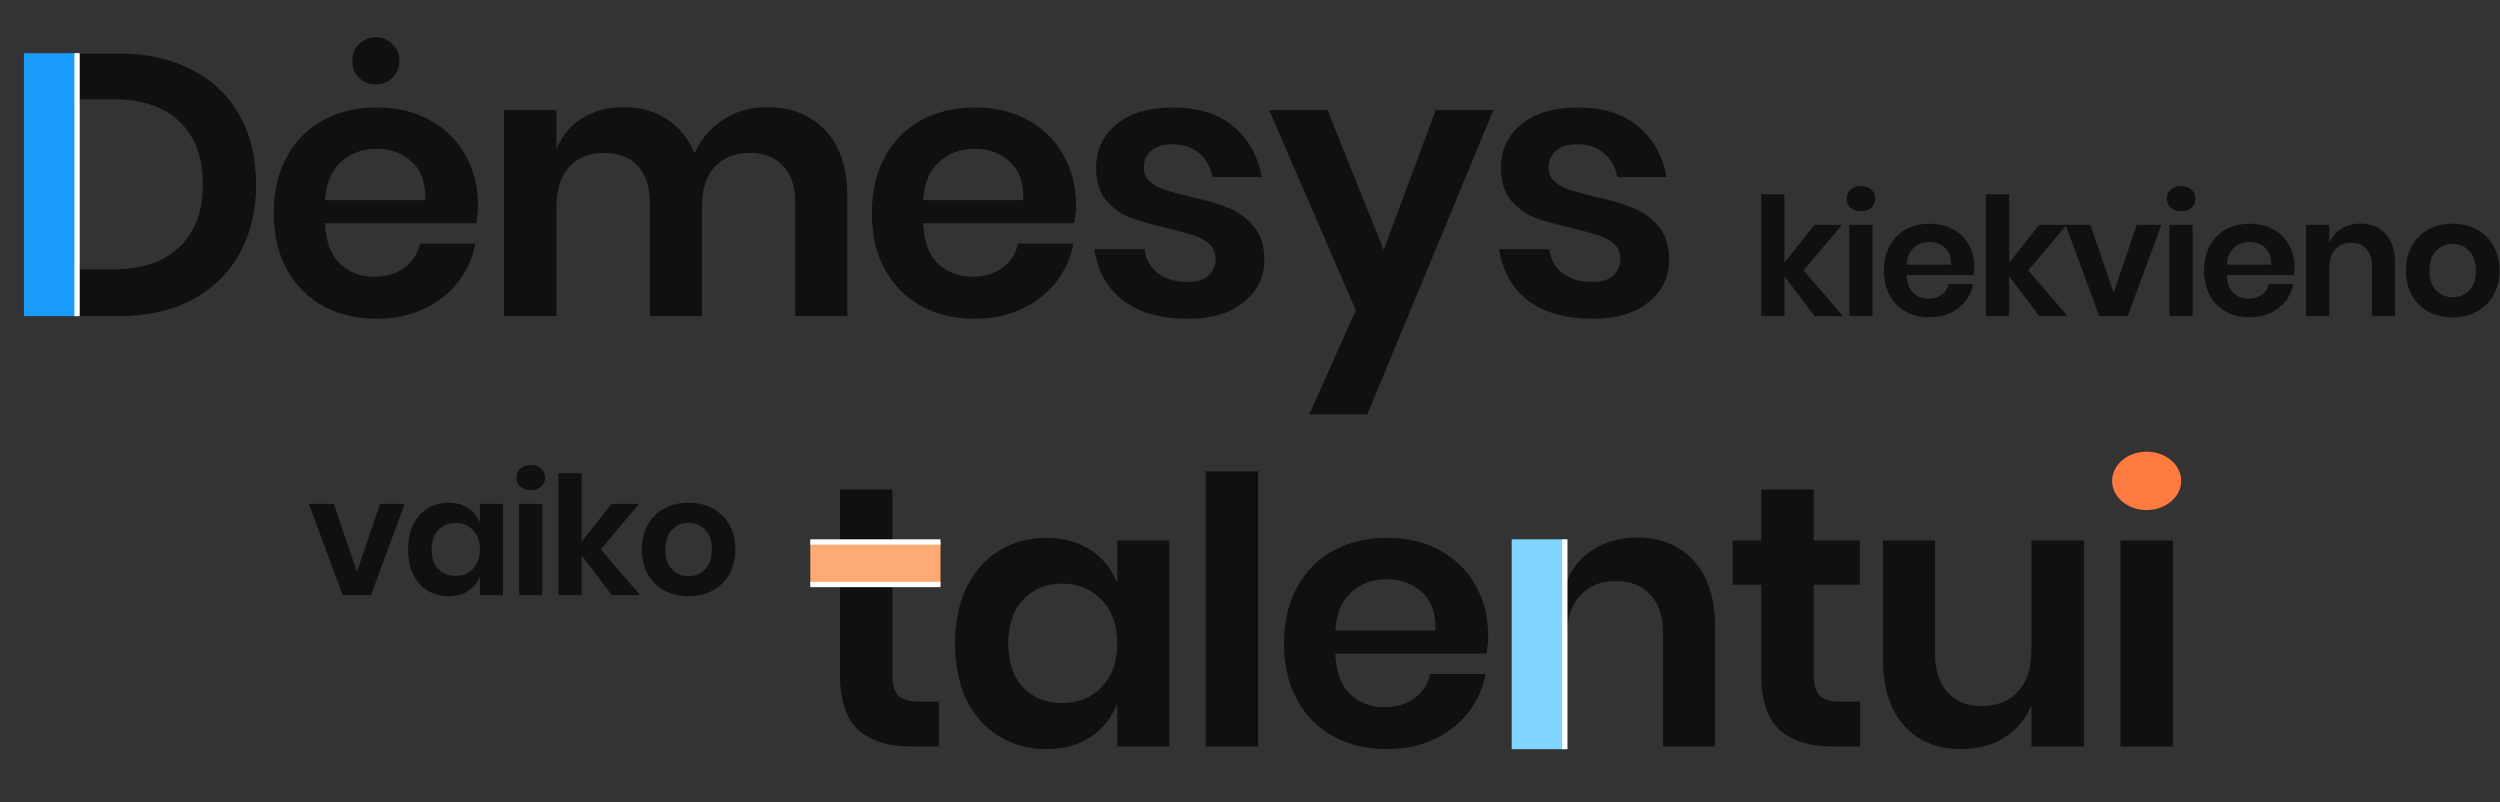 <svg width="941" height="302" viewBox="0 0 941 302" fill="none" xmlns="http://www.w3.org/2000/svg">
    <rect x="0" y="0" width="941" height="302" fill="#333333" stroke="none"/>
    <path d="M134.366 215.258L143.046 189.652H152.346L139.636 224H128.972L116.262 189.652H125.624L134.366 215.258ZM168.799 189.218C171.692 189.218 174.172 189.9 176.239 191.264C178.306 192.628 179.773 194.467 180.641 196.782V189.652H189.321V224H180.641V216.808C179.773 219.123 178.306 220.983 176.239 222.388C174.172 223.752 171.692 224.434 168.799 224.434C165.906 224.434 163.302 223.731 160.987 222.326C158.672 220.921 156.854 218.895 155.531 216.25C154.25 213.563 153.609 210.422 153.609 206.826C153.609 203.23 154.25 200.109 155.531 197.464C156.854 194.777 158.672 192.731 160.987 191.326C163.302 189.921 165.906 189.218 168.799 189.218ZM171.527 196.844C168.799 196.844 166.608 197.733 164.955 199.51C163.302 201.287 162.475 203.726 162.475 206.826C162.475 209.926 163.302 212.365 164.955 214.142C166.608 215.878 168.799 216.746 171.527 216.746C174.172 216.746 176.342 215.857 178.037 214.08C179.773 212.261 180.641 209.843 180.641 206.826C180.641 203.767 179.773 201.349 178.037 199.572C176.342 197.753 174.172 196.844 171.527 196.844ZM194.391 179.794C194.391 178.389 194.887 177.252 195.879 176.384C196.871 175.475 198.173 175.02 199.785 175.02C201.397 175.02 202.699 175.475 203.691 176.384C204.683 177.252 205.179 178.389 205.179 179.794C205.179 181.158 204.683 182.295 203.691 183.204C202.699 184.072 201.397 184.506 199.785 184.506C198.173 184.506 196.871 184.072 195.879 183.204C194.887 182.295 194.391 181.158 194.391 179.794ZM204.125 189.652V224H195.383V189.652H204.125ZM230.262 224L218.916 208.996V224H210.174V178.12H218.916V203.912L230.2 189.652H240.554L226.108 206.764L240.926 224H230.262ZM259.182 189.218C262.53 189.218 265.526 189.921 268.172 191.326C270.858 192.731 272.966 194.777 274.496 197.464C276.025 200.109 276.79 203.23 276.79 206.826C276.79 210.422 276.025 213.543 274.496 216.188C272.966 218.833 270.858 220.879 268.172 222.326C265.526 223.731 262.53 224.434 259.182 224.434C255.834 224.434 252.816 223.731 250.13 222.326C247.484 220.879 245.397 218.833 243.868 216.188C242.338 213.543 241.574 210.422 241.574 206.826C241.574 203.23 242.338 200.109 243.868 197.464C245.397 194.777 247.484 192.731 250.13 191.326C252.816 189.921 255.834 189.218 259.182 189.218ZM259.182 196.782C256.743 196.782 254.676 197.65 252.982 199.386C251.287 201.081 250.44 203.561 250.44 206.826C250.44 210.091 251.287 212.592 252.982 214.328C254.676 216.023 256.743 216.87 259.182 216.87C261.62 216.87 263.687 216.023 265.382 214.328C267.076 212.592 267.924 210.091 267.924 206.826C267.924 203.561 267.076 201.081 265.382 199.386C263.687 197.65 261.62 196.782 259.182 196.782Z"
          fill="#101010"/>
    <path d="M683.016 119L671.67 103.996V119H662.928V73.12H671.67V98.912L682.954 84.652H693.308L678.862 101.764L693.68 119H683.016ZM695.072 74.794C695.072 73.389 695.568 72.252 696.56 71.384C697.552 70.475 698.854 70.02 700.466 70.02C702.078 70.02 703.38 70.475 704.372 71.384C705.364 72.252 705.86 73.389 705.86 74.794C705.86 76.158 705.364 77.295 704.372 78.204C703.38 79.072 702.078 79.506 700.466 79.506C698.854 79.506 697.552 79.072 696.56 78.204C695.568 77.295 695.072 76.158 695.072 74.794ZM704.806 84.652V119H696.064V84.652H704.806ZM743.157 100.524C743.157 101.392 743.053 102.384 742.847 103.5H717.675C717.799 106.559 718.625 108.811 720.155 110.258C721.684 111.705 723.585 112.428 725.859 112.428C727.884 112.428 729.558 111.932 730.881 110.94C732.245 109.948 733.113 108.605 733.485 106.91H742.723C742.268 109.307 741.297 111.457 739.809 113.358C738.321 115.259 736.399 116.747 734.043 117.822C731.728 118.897 729.145 119.434 726.293 119.434C722.945 119.434 719.969 118.731 717.365 117.326C714.761 115.879 712.735 113.833 711.289 111.188C709.842 108.543 709.119 105.422 709.119 101.826C709.119 98.23 709.842 95.109 711.289 92.464C712.735 89.777 714.761 87.731 717.365 86.326C719.969 84.921 722.945 84.218 726.293 84.218C729.682 84.218 732.637 84.921 735.159 86.326C737.721 87.731 739.685 89.674 741.049 92.154C742.454 94.593 743.157 97.383 743.157 100.524ZM734.353 99.656C734.477 96.845 733.733 94.717 732.121 93.27C730.55 91.823 728.607 91.1 726.293 91.1C723.937 91.1 721.953 91.823 720.341 93.27C718.729 94.717 717.84 96.845 717.675 99.656H734.353ZM767.59 119L756.244 103.996V119H747.502V73.12H756.244V98.912L767.528 84.652H777.882L763.436 101.764L778.254 119H767.59ZM795.58 110.258L804.26 84.652H813.56L800.85 119H790.186L777.476 84.652H786.838L795.58 110.258ZM815.568 74.794C815.568 73.389 816.064 72.252 817.056 71.384C818.048 70.475 819.35 70.02 820.962 70.02C822.574 70.02 823.876 70.475 824.868 71.384C825.86 72.252 826.356 73.389 826.356 74.794C826.356 76.158 825.86 77.295 824.868 78.204C823.876 79.072 822.574 79.506 820.962 79.506C819.35 79.506 818.048 79.072 817.056 78.204C816.064 77.295 815.568 76.158 815.568 74.794ZM825.302 84.652V119H816.56V84.652H825.302ZM863.652 100.524C863.652 101.392 863.549 102.384 863.342 103.5H838.17C838.294 106.559 839.121 108.811 840.65 110.258C842.179 111.705 844.081 112.428 846.354 112.428C848.379 112.428 850.053 111.932 851.376 110.94C852.74 109.948 853.608 108.605 853.98 106.91H863.218C862.763 109.307 861.792 111.457 860.304 113.358C858.816 115.259 856.894 116.747 854.538 117.822C852.223 118.897 849.64 119.434 846.788 119.434C843.44 119.434 840.464 118.731 837.86 117.326C835.256 115.879 833.231 113.833 831.784 111.188C830.337 108.543 829.614 105.422 829.614 101.826C829.614 98.23 830.337 95.109 831.784 92.464C833.231 89.777 835.256 87.731 837.86 86.326C840.464 84.921 843.44 84.218 846.788 84.218C850.177 84.218 853.133 84.921 855.654 86.326C858.217 87.731 860.18 89.674 861.544 92.154C862.949 94.593 863.652 97.383 863.652 100.524ZM854.848 99.656C854.972 96.845 854.228 94.717 852.616 93.27C851.045 91.823 849.103 91.1 846.788 91.1C844.432 91.1 842.448 91.823 840.836 93.27C839.224 94.717 838.335 96.845 838.17 99.656H854.848ZM888.458 84.156C892.426 84.156 895.588 85.458 897.944 88.062C900.3 90.666 901.478 94.324 901.478 99.036V119H892.798V100.028C892.798 97.3 892.095 95.192 890.69 93.704C889.285 92.175 887.363 91.41 884.924 91.41C882.444 91.41 880.46 92.216 878.972 93.828C877.484 95.44 876.74 97.755 876.74 100.772V119H867.998V84.652H876.74V91.534C877.649 89.219 879.137 87.421 881.204 86.14C883.312 84.817 885.73 84.156 888.458 84.156ZM923.182 84.218C926.53 84.218 929.526 84.921 932.172 86.326C934.858 87.731 936.966 89.777 938.496 92.464C940.025 95.109 940.79 98.23 940.79 101.826C940.79 105.422 940.025 108.543 938.496 111.188C936.966 113.833 934.858 115.879 932.172 117.326C929.526 118.731 926.53 119.434 923.182 119.434C919.834 119.434 916.816 118.731 914.13 117.326C911.484 115.879 909.397 113.833 907.868 111.188C906.338 108.543 905.574 105.422 905.574 101.826C905.574 98.23 906.338 95.109 907.868 92.464C909.397 89.777 911.484 87.731 914.13 86.326C916.816 84.921 919.834 84.218 923.182 84.218ZM923.182 91.782C920.743 91.782 918.676 92.65 916.982 94.386C915.287 96.081 914.44 98.561 914.44 101.826C914.44 105.091 915.287 107.592 916.982 109.328C918.676 111.023 920.743 111.87 923.182 111.87C925.62 111.87 927.687 111.023 929.382 109.328C931.076 107.592 931.924 105.091 931.924 101.826C931.924 98.561 931.076 96.081 929.382 94.386C927.687 92.65 925.62 91.782 923.182 91.782Z"
          fill="#101010"/>
    <path d="M96.389 69.44C96.389 79.24 94.336 87.873 90.229 95.34C86.122 102.807 80.149 108.64 72.309 112.84C64.562 116.947 55.322 119 44.589 119H9.449V20.16H44.589C55.322 20.16 64.562 22.213 72.309 26.32C80.149 30.333 86.122 36.073 90.229 43.54C94.336 50.913 96.389 59.547 96.389 69.44ZM42.909 101.36C53.549 101.36 61.762 98.56 67.549 92.96C73.429 87.36 76.369 79.52 76.369 69.44C76.369 59.267 73.429 51.38 67.549 45.78C61.762 40.18 53.549 37.38 42.909 37.38H29.189V101.36H42.909ZM179.908 77.28C179.908 79.24 179.674 81.48 179.208 84H122.368C122.648 90.907 124.514 95.993 127.968 99.26C131.421 102.527 135.714 104.16 140.848 104.16C145.421 104.16 149.201 103.04 152.188 100.8C155.268 98.56 157.228 95.527 158.068 91.7H178.928C177.901 97.113 175.708 101.967 172.348 106.26C168.988 110.553 164.648 113.913 159.328 116.34C154.101 118.767 148.268 119.98 141.828 119.98C134.268 119.98 127.548 118.393 121.668 115.22C115.788 111.953 111.214 107.333 107.948 101.36C104.681 95.387 103.048 88.34 103.048 80.22C103.048 72.1 104.681 65.053 107.948 59.08C111.214 53.013 115.788 48.393 121.668 45.22C127.548 42.047 134.268 40.46 141.828 40.46C149.481 40.46 156.154 42.047 161.848 45.22C167.634 48.393 172.068 52.78 175.148 58.38C178.321 63.887 179.908 70.187 179.908 77.28ZM160.028 75.32C160.308 68.973 158.628 64.167 154.988 60.9C151.441 57.633 147.054 56 141.828 56C136.508 56 132.028 57.633 128.388 60.9C124.748 64.167 122.741 68.973 122.368 75.32H160.028ZM132.588 22.96C132.588 20.44 133.428 18.34 135.108 16.66C136.881 14.887 138.981 14 141.408 14C143.928 14 146.028 14.887 147.708 16.66C149.481 18.34 150.368 20.44 150.368 22.96C150.368 25.387 149.481 27.487 147.708 29.26C146.028 30.94 143.928 31.78 141.408 31.78C138.981 31.78 136.881 30.94 135.108 29.26C133.428 27.487 132.588 25.387 132.588 22.96ZM288.421 40.32C297.848 40.32 305.268 43.26 310.681 49.14C316.188 54.927 318.941 63.187 318.941 73.92V119H299.341V76.16C299.341 70.187 297.801 65.613 294.721 62.44C291.734 59.173 287.581 57.54 282.261 57.54C276.754 57.54 272.368 59.267 269.101 62.72C265.834 66.173 264.201 71.213 264.201 77.84V119H244.601V76.16C244.601 70.187 243.061 65.613 239.981 62.44C236.994 59.173 232.841 57.54 227.521 57.54C222.014 57.54 217.628 59.267 214.361 62.72C211.094 66.173 209.461 71.213 209.461 77.84V119H189.721V41.44H209.461V56.14C211.514 51.1 214.734 47.227 219.121 44.52C223.601 41.72 228.781 40.32 234.661 40.32C240.914 40.32 246.328 41.813 250.901 44.8C255.568 47.787 259.068 52.08 261.401 57.68C263.828 52.36 267.421 48.16 272.181 45.08C277.034 41.907 282.448 40.32 288.421 40.32ZM405.023 77.28C405.023 79.24 404.79 81.48 404.323 84H347.483C347.763 90.907 349.63 95.993 353.083 99.26C356.537 102.527 360.83 104.16 365.963 104.16C370.537 104.16 374.317 103.04 377.303 100.8C380.383 98.56 382.343 95.527 383.183 91.7H404.043C403.017 97.113 400.823 101.967 397.463 106.26C394.103 110.553 389.763 113.913 384.443 116.34C379.217 118.767 373.383 119.98 366.943 119.98C359.383 119.98 352.663 118.393 346.783 115.22C340.903 111.953 336.33 107.333 333.063 101.36C329.797 95.387 328.163 88.34 328.163 80.22C328.163 72.1 329.797 65.053 333.063 59.08C336.33 53.013 340.903 48.393 346.783 45.22C352.663 42.047 359.383 40.46 366.943 40.46C374.597 40.46 381.27 42.047 386.963 45.22C392.75 48.393 397.183 52.78 400.263 58.38C403.437 63.887 405.023 70.187 405.023 77.28ZM385.143 75.32C385.423 68.973 383.743 64.167 380.103 60.9C376.557 57.633 372.17 56 366.943 56C361.623 56 357.143 57.633 353.503 60.9C349.863 64.167 347.857 68.973 347.483 75.32H385.143ZM441.577 40.46C451.003 40.46 458.563 42.84 464.257 47.6C469.95 52.36 473.497 58.707 474.897 66.64H456.417C455.67 62.907 453.99 59.92 451.377 57.68C448.763 55.44 445.357 54.32 441.157 54.32C437.797 54.32 435.183 55.113 433.317 56.7C431.45 58.287 430.517 60.433 430.517 63.14C430.517 65.287 431.263 67.013 432.757 68.32C434.25 69.627 436.117 70.653 438.357 71.4C440.597 72.147 443.817 73.033 448.017 74.06C453.897 75.367 458.657 76.767 462.297 78.26C466.03 79.66 469.203 81.947 471.817 85.12C474.523 88.2 475.877 92.4 475.877 97.72C475.877 104.347 473.263 109.713 468.037 113.82C462.903 117.927 455.95 119.98 447.177 119.98C437.097 119.98 429.023 117.74 422.957 113.26C416.89 108.687 413.203 102.2 411.897 93.8H430.797C431.263 97.627 432.943 100.66 435.837 102.9C438.73 105.047 442.51 106.12 447.177 106.12C450.537 106.12 453.103 105.327 454.877 103.74C456.65 102.06 457.537 99.913 457.537 97.3C457.537 95.06 456.743 93.24 455.157 91.84C453.663 90.44 451.75 89.367 449.417 88.62C447.177 87.873 443.957 86.987 439.757 85.96C433.97 84.653 429.257 83.347 425.617 82.04C422.07 80.64 418.99 78.447 416.377 75.46C413.857 72.473 412.597 68.367 412.597 63.14C412.597 56.42 415.163 50.96 420.297 46.76C425.43 42.56 432.523 40.46 441.577 40.46ZM499.679 41.44L520.819 94.08L540.419 41.44H562.119L514.659 155.96H492.819L510.319 116.76L477.699 41.44H499.679ZM593.958 40.46C603.384 40.46 610.944 42.84 616.638 47.6C622.331 52.36 625.878 58.707 627.278 66.64H608.798C608.051 62.907 606.371 59.92 603.758 57.68C601.144 55.44 597.738 54.32 593.538 54.32C590.178 54.32 587.564 55.113 585.698 56.7C583.831 58.287 582.898 60.433 582.898 63.14C582.898 65.287 583.644 67.013 585.138 68.32C586.631 69.627 588.498 70.653 590.738 71.4C592.978 72.147 596.198 73.033 600.398 74.06C606.278 75.367 611.038 76.767 614.678 78.26C618.411 79.66 621.584 81.947 624.198 85.12C626.904 88.2 628.258 92.4 628.258 97.72C628.258 104.347 625.644 109.713 620.418 113.82C615.284 117.927 608.331 119.98 599.558 119.98C589.478 119.98 581.404 117.74 575.338 113.26C569.271 108.687 565.584 102.2 564.278 93.8H583.178C583.644 97.627 585.324 100.66 588.218 102.9C591.111 105.047 594.891 106.12 599.558 106.12C602.918 106.12 605.484 105.327 607.258 103.74C609.031 102.06 609.918 99.913 609.918 97.3C609.918 95.06 609.124 93.24 607.538 91.84C606.044 90.44 604.131 89.367 601.798 88.62C599.558 87.873 596.338 86.987 592.138 85.96C586.351 84.653 581.638 83.347 577.998 82.04C574.451 80.64 571.371 78.447 568.758 75.46C566.238 72.473 564.978 68.367 564.978 63.14C564.978 56.42 567.544 50.96 572.678 46.76C577.811 42.56 584.904 40.46 593.958 40.46Z"
          fill="#101010"/>
    <path d="M9 20H29V119H9V20Z" fill="#1A9BFC"/>
    <path d="M28 20V119H30V20H28Z" fill="white"/>
    <path d="M353.4 264.06V281H343.04C334.36 281 327.687 278.9 323.02 274.7C318.447 270.5 316.16 263.5 316.16 253.7V220.1H305.38V203.44H316.16V184.26H335.9V203.44H353.26V220.1H335.9V253.98C335.9 257.713 336.647 260.327 338.14 261.82C339.633 263.313 342.153 264.06 345.7 264.06H353.4ZM393.785 202.46C400.318 202.46 405.918 204 410.585 207.08C415.251 210.16 418.565 214.313 420.525 219.54V203.44H440.125V281H420.525V264.76C418.565 269.987 415.251 274.187 410.585 277.36C405.918 280.44 400.318 281.98 393.785 281.98C387.251 281.98 381.371 280.393 376.145 277.22C370.918 274.047 366.811 269.473 363.825 263.5C360.931 257.433 359.485 250.34 359.485 242.22C359.485 234.1 360.931 227.053 363.825 221.08C366.811 215.013 370.918 210.393 376.145 207.22C381.371 204.047 387.251 202.46 393.785 202.46ZM399.945 219.68C393.785 219.68 388.838 221.687 385.105 225.7C381.371 229.713 379.505 235.22 379.505 242.22C379.505 249.22 381.371 254.727 385.105 258.74C388.838 262.66 393.785 264.62 399.945 264.62C405.918 264.62 410.818 262.613 414.645 258.6C418.565 254.493 420.525 249.033 420.525 242.22C420.525 235.313 418.565 229.853 414.645 225.84C410.818 221.733 405.918 219.68 399.945 219.68ZM473.554 177.4V281H453.814V177.4H473.554ZM560.152 239.28C560.152 241.24 559.918 243.48 559.452 246H502.612C502.892 252.907 504.758 257.993 508.212 261.26C511.665 264.527 515.958 266.16 521.092 266.16C525.665 266.16 529.445 265.04 532.432 262.8C535.512 260.56 537.472 257.527 538.312 253.7H559.172C558.145 259.113 555.952 263.967 552.592 268.26C549.232 272.553 544.892 275.913 539.572 278.34C534.345 280.767 528.512 281.98 522.072 281.98C514.512 281.98 507.792 280.393 501.912 277.22C496.032 273.953 491.458 269.333 488.192 263.36C484.925 257.387 483.292 250.34 483.292 242.22C483.292 234.1 484.925 227.053 488.192 221.08C491.458 215.013 496.032 210.393 501.912 207.22C507.792 204.047 514.512 202.46 522.072 202.46C529.725 202.46 536.398 204.047 542.092 207.22C547.878 210.393 552.312 214.78 555.392 220.38C558.565 225.887 560.152 232.187 560.152 239.28ZM540.272 237.32C540.552 230.973 538.872 226.167 535.232 222.9C531.685 219.633 527.298 218 522.072 218C516.752 218 512.272 219.633 508.632 222.9C504.992 226.167 502.985 230.973 502.612 237.32H540.272ZM616.165 202.32C625.125 202.32 632.265 205.26 637.585 211.14C642.905 217.02 645.565 225.28 645.565 235.92V281H625.965V238.16C625.965 232 624.378 227.24 621.205 223.88C618.031 220.427 613.691 218.7 608.185 218.7C602.585 218.7 598.105 220.52 594.745 224.16C591.385 227.8 589.705 233.027 589.705 239.84V281H569.965V203.44H589.705V218.98C591.758 213.753 595.118 209.693 599.785 206.8C604.545 203.813 610.005 202.32 616.165 202.32ZM700.173 264.06V281H689.813C681.133 281 674.46 278.9 669.793 274.7C665.22 270.5 662.933 263.5 662.933 253.7V220.1H652.153V203.44H662.933V184.26H682.673V203.44H700.033V220.1H682.673V253.98C682.673 257.713 683.42 260.327 684.913 261.82C686.407 263.313 688.927 264.06 692.473 264.06H700.173ZM784.378 203.44V281H764.638V265.32C762.585 270.547 759.178 274.653 754.418 277.64C749.751 280.533 744.338 281.98 738.178 281.98C729.218 281.98 722.078 279.04 716.758 273.16C711.438 267.28 708.778 259.067 708.778 248.52V203.44H728.378V246.28C728.378 252.44 729.965 257.247 733.138 260.7C736.311 264.06 740.605 265.74 746.018 265.74C751.711 265.74 756.238 263.92 759.598 260.28C762.958 256.64 764.638 251.413 764.638 244.6V203.44H784.378ZM795.886 181.18C795.886 178.007 797.006 175.44 799.246 173.48C801.486 171.427 804.426 170.4 808.066 170.4C811.706 170.4 814.646 171.427 816.886 173.48C819.126 175.44 820.246 178.007 820.246 181.18C820.246 184.26 819.126 186.827 816.886 188.88C814.646 190.84 811.706 191.82 808.066 191.82C804.426 191.82 801.486 190.84 799.246 188.88C797.006 186.827 795.886 184.26 795.886 181.18ZM817.866 203.44V281H798.126V203.44H817.866Z"
          fill="#101010"/>
    <path d="M569 203H589V282H569V203Z" fill="#81D4FF"/>
    <path d="M588 203V282H590V203H588Z" fill="white"/>
    <path d="M305 204H354V220H305V204Z" fill="#FDAA75"/>
    <path d="M305 205H354V203H305V205ZM354 219H305V221H354V219Z" fill="white"/>
    <ellipse cx="808" cy="181" rx="13" ry="11" fill="#FD7A41"/>
</svg>
